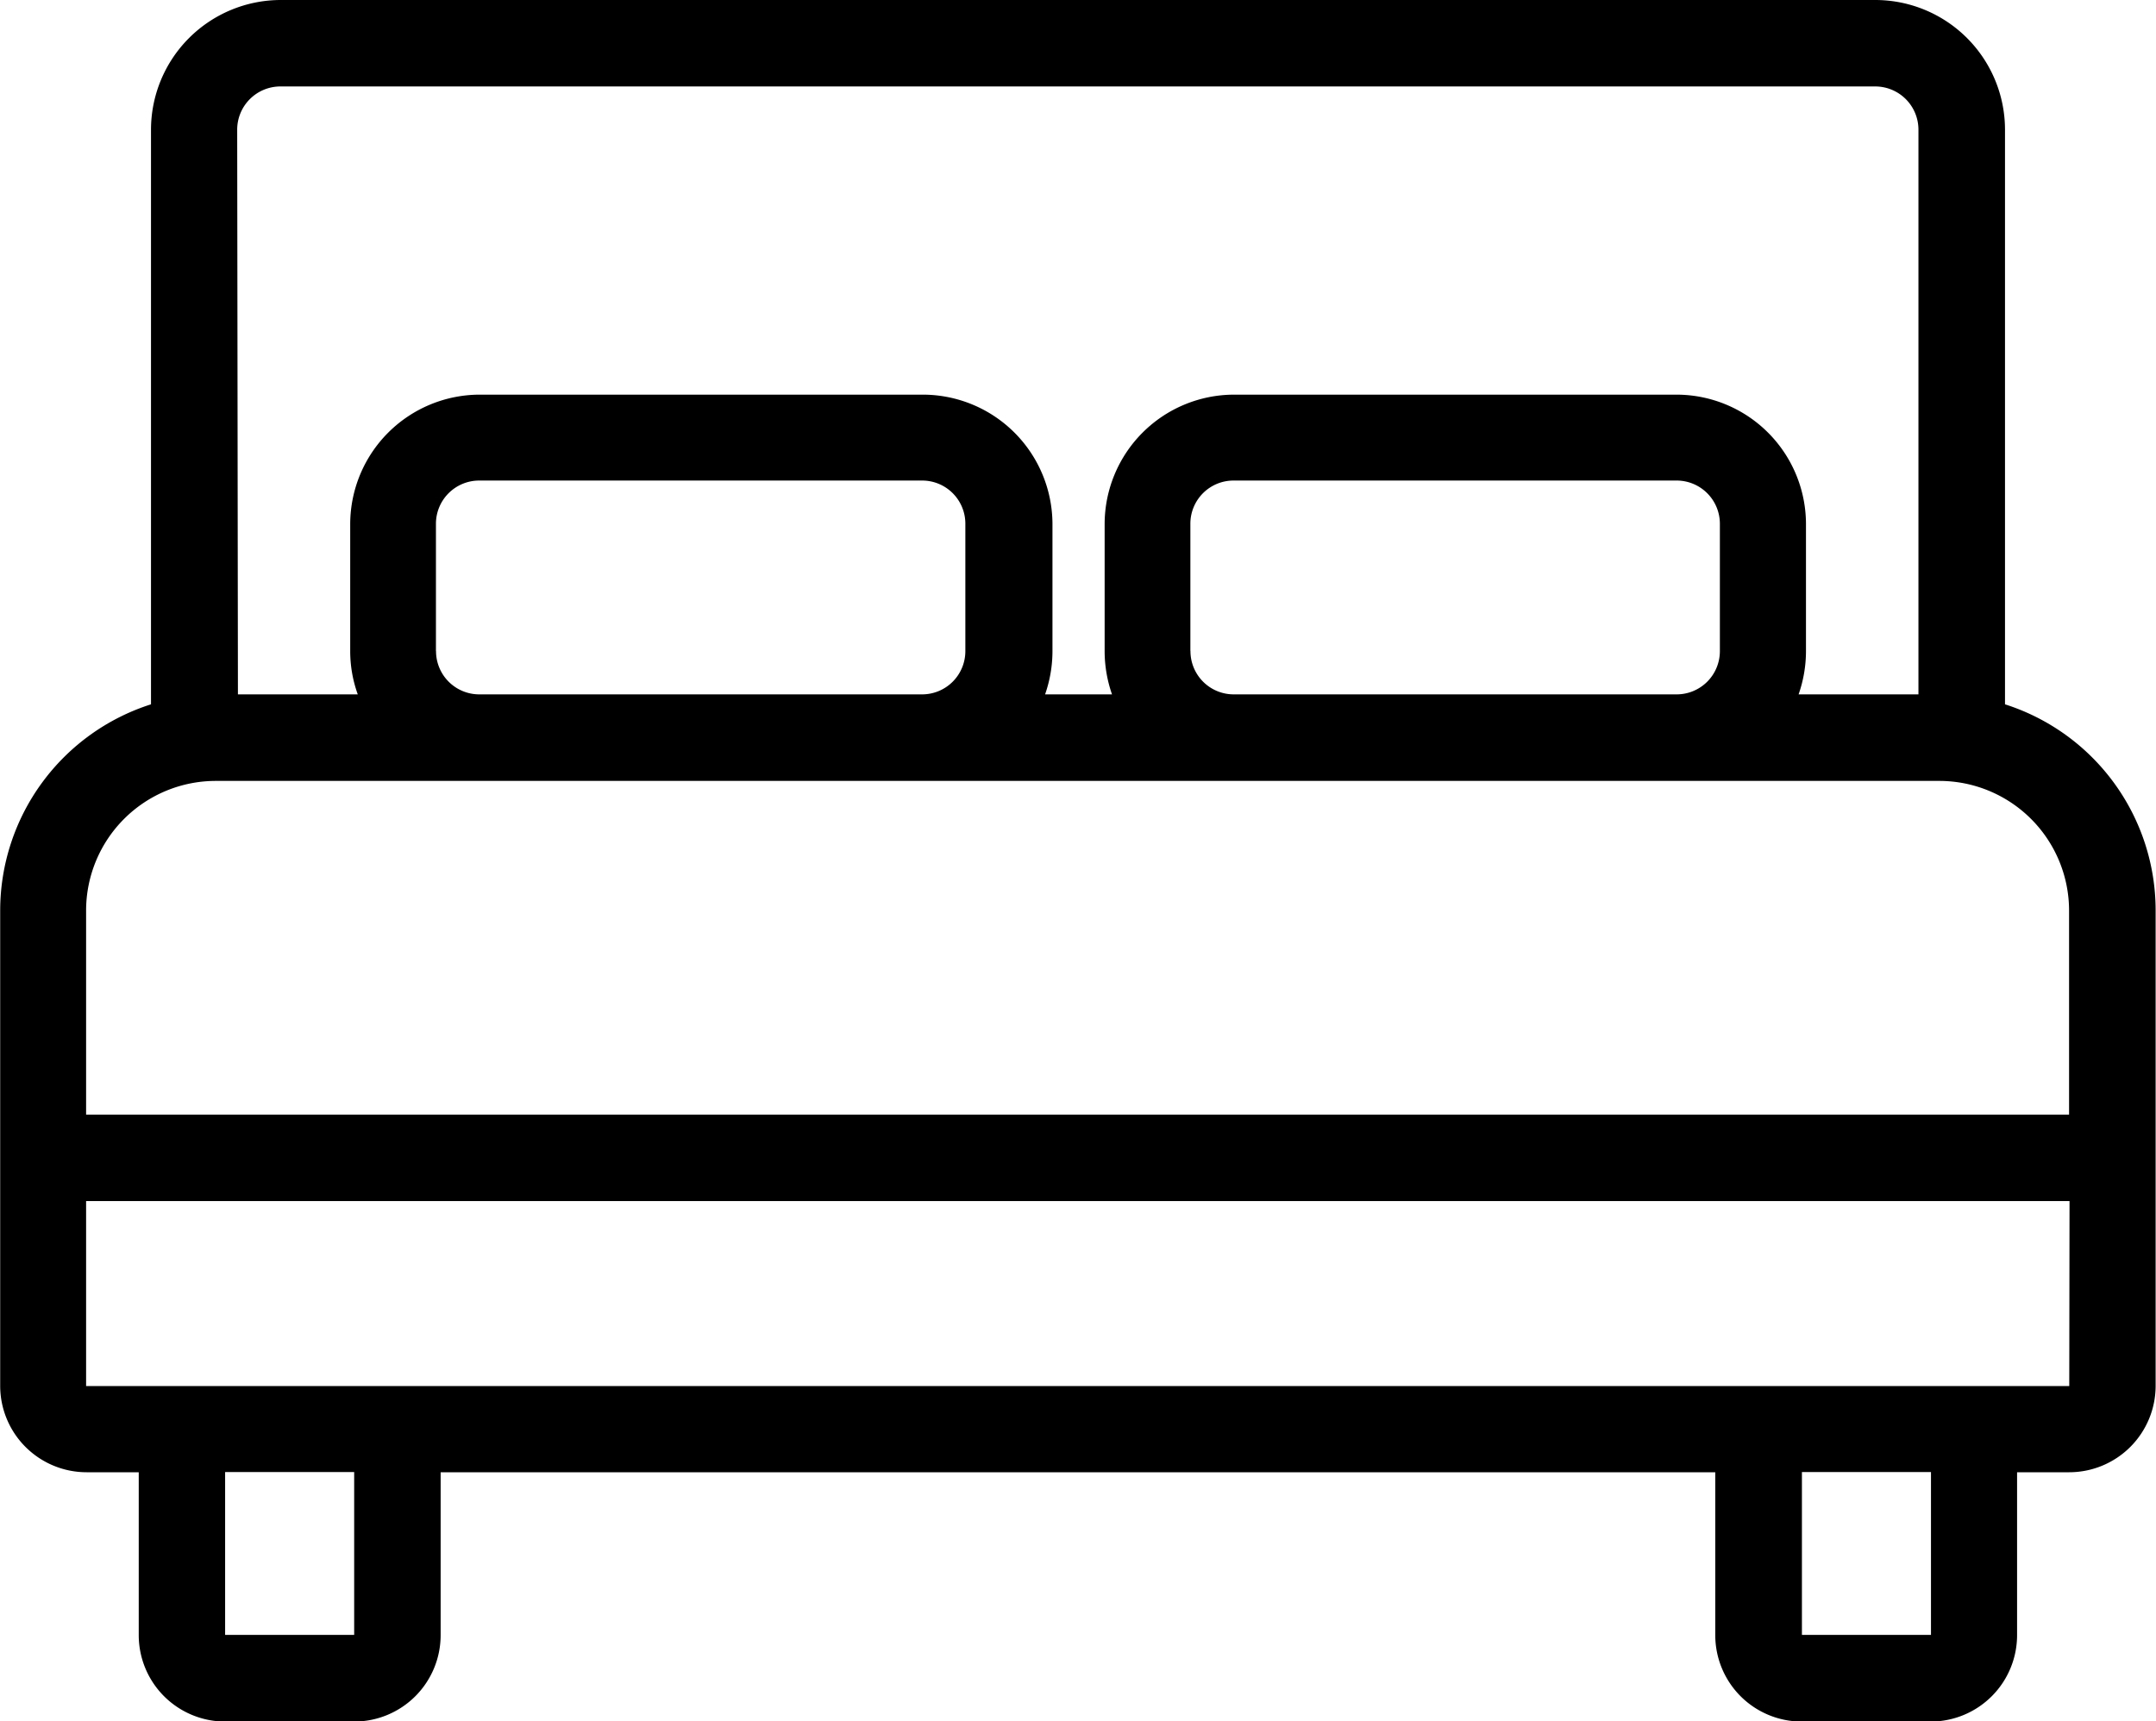 <svg xmlns="http://www.w3.org/2000/svg" width="23.388" height="18.677" viewBox="0 0 23.388 18.677">
  <path id="Path_28623" data-name="Path 28623" d="M3156.9,2447.182v-6.236a1.408,1.408,0,0,0-1.406-1.406h-17.3a1.409,1.409,0,0,0-1.406,1.406v6.236a2.35,2.35,0,0,0-1.636,2.235v5.16a.938.938,0,0,0,.938.937h.565v1.767a.938.938,0,0,0,.938.938h1.4a.938.938,0,0,0,.937-.938v-1.767h13.827v1.767a.938.938,0,0,0,.938.938h1.4a.938.938,0,0,0,.936-.938v-1.767h.566a.938.938,0,0,0,.937-.937v-5.16A2.348,2.348,0,0,0,3156.9,2447.182Zm-19.177-6.236a.469.469,0,0,1,.468-.468h17.3a.469.469,0,0,1,.47.468v6.128h-1.3a1.424,1.424,0,0,0,.08-.47v-1.382a1.406,1.406,0,0,0-1.4-1.4h-4.808a1.406,1.406,0,0,0-1.4,1.4v1.382a1.424,1.424,0,0,0,.08.47h-.726a1.424,1.424,0,0,0,.08-.47v-1.382a1.407,1.407,0,0,0-1.406-1.4h-4.806a1.407,1.407,0,0,0-1.406,1.4v1.382a1.382,1.382,0,0,0,.082.47h-1.3Zm10.34,5.658v-1.382a.468.468,0,0,1,.468-.468h4.808a.469.469,0,0,1,.468.468v1.382a.469.469,0,0,1-.468.47h-4.808A.469.469,0,0,1,3148.064,2446.6Zm-8.184,0v-1.382a.469.469,0,0,1,.469-.468h4.806a.468.468,0,0,1,.468.468v1.382a.469.469,0,0,1-.468.47h-4.806A.469.469,0,0,1,3139.88,2446.6Zm-.887,10.675h-1.4v-1.767h1.4Zm17.105,0h-1.4v-1.767h1.4Zm1.5-2.7h-21.513v-2.007H3157.6Zm-21.513-2.945v-2.215a1.407,1.407,0,0,1,1.405-1.406h18.7a1.408,1.408,0,0,1,1.406,1.406v2.215Z" transform="translate(-3135.15 -2439.54)"/>
</svg>
